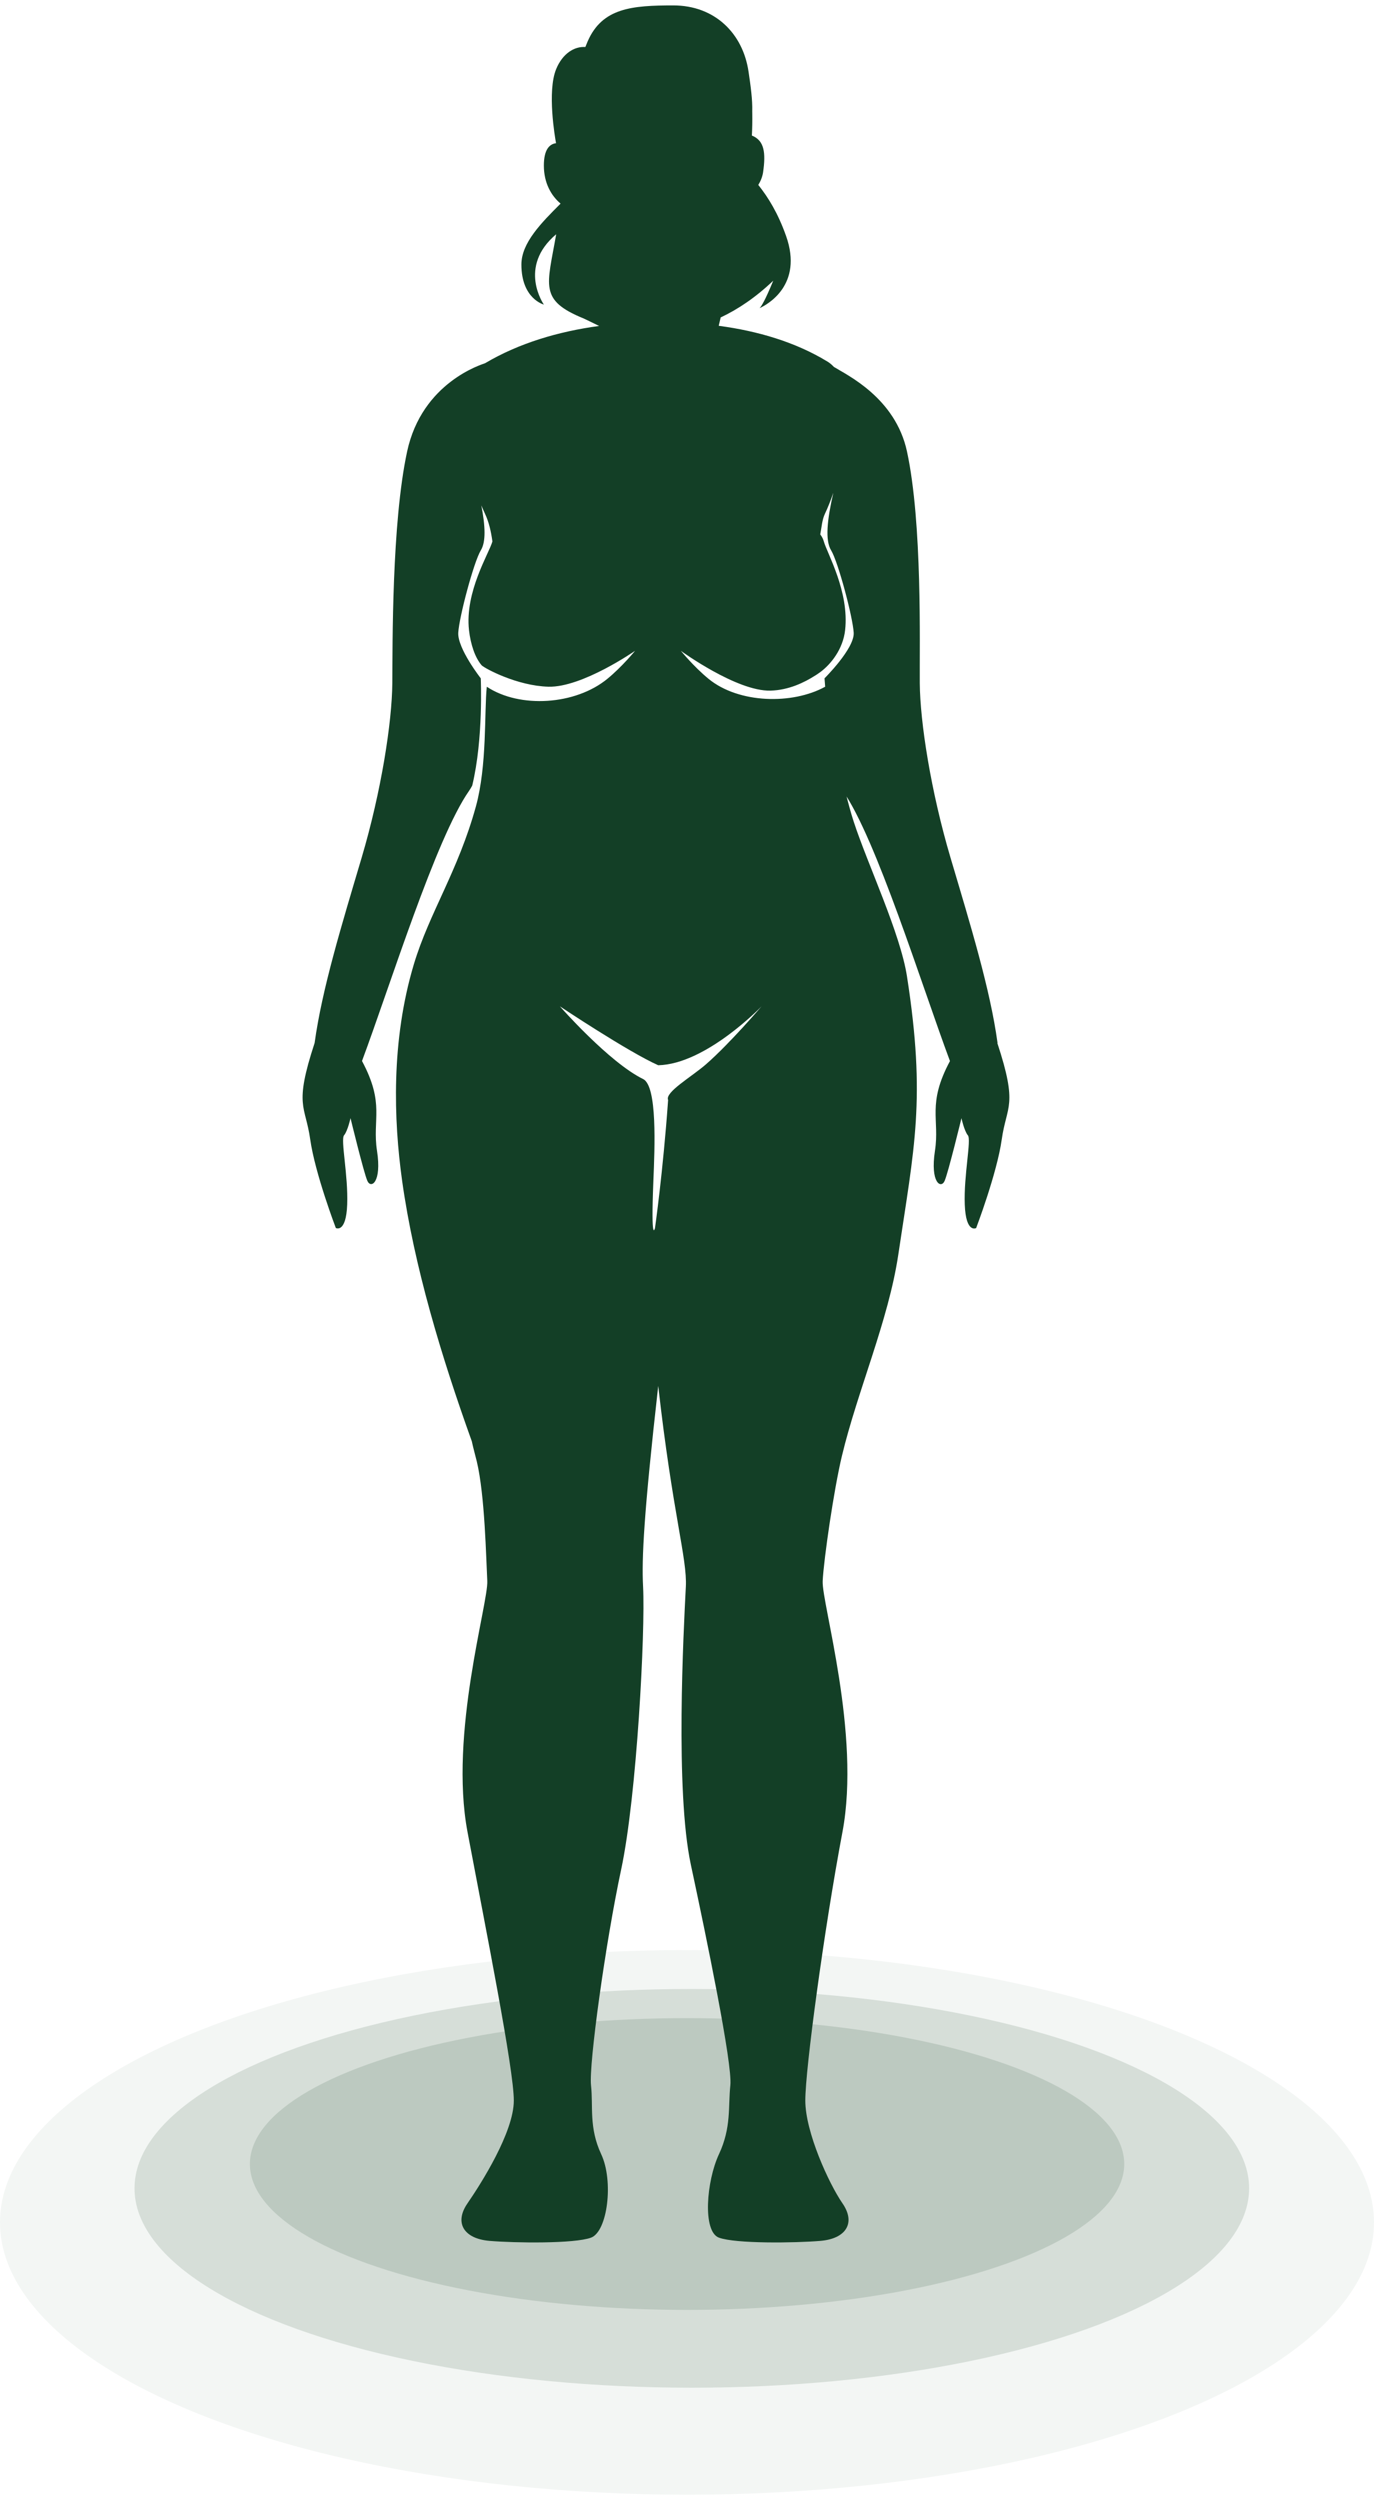 <svg width="127" height="231" viewBox="0 0 127 231" fill="none" xmlns="http://www.w3.org/2000/svg">
<ellipse cx="63.5" cy="205.338" rx="63.5" ry="25.162" fill="#133F26" fill-opacity="0.05"/>
<ellipse cx="63.945" cy="202.192" rx="51.511" ry="18.422" fill="#133F26" fill-opacity="0.13"/>
<ellipse cx="63.506" cy="199.945" rx="40.409" ry="13.48" fill="#133F26" fill-opacity="0.13"/>
<path d="M92.205 96.372C91.525 91.394 89.704 85.473 87.867 79.282C86.03 73.092 85.044 66.692 85.016 63.13C84.988 59.567 85.264 48.358 83.835 41.721C82.764 36.737 78.261 34.639 77.076 33.9C76.897 33.708 76.699 33.536 76.472 33.401C73.504 31.596 70.028 30.581 66.432 30.102L66.614 29.329C68.219 28.575 69.852 27.477 71.471 25.935C70.719 27.767 70.368 28.317 70.206 28.474C70.889 28.162 74.272 26.357 72.656 21.797C71.904 19.679 70.992 18.214 70.09 17.088C70.317 16.715 70.475 16.317 70.535 15.91C70.787 14.128 70.663 12.99 69.497 12.525C69.531 11.895 69.546 11.204 69.534 10.445C69.534 10.393 69.531 10.35 69.531 10.302C69.563 9.224 69.387 7.96 69.188 6.619C68.667 3.068 66.05 0.5 62.239 0.5C58.428 0.5 55.664 0.726 54.317 3.825C54.241 4.002 54.17 4.174 54.105 4.343C53.104 4.274 52.004 4.925 51.403 6.392C50.563 8.444 51.298 12.7 51.394 13.231C50.79 13.308 50.269 13.818 50.269 15.294C50.269 16.919 50.958 18.091 51.814 18.813C50.047 20.579 48.193 22.436 48.193 24.442C48.193 27.615 50.271 28.142 50.271 28.142C50.271 28.142 47.822 24.669 51.408 21.645C50.586 26.402 49.778 27.724 53.949 29.426C54.102 29.489 54.768 29.819 55.375 30.117C51.621 30.627 47.972 31.702 44.839 33.559C44.589 33.659 39.011 35.301 37.63 41.721C36.201 48.358 36.291 59.567 36.262 63.13C36.234 66.692 35.256 73.086 33.418 79.276C31.581 85.467 29.761 91.391 29.08 96.366C27.15 102.23 28.227 102.104 28.672 105.265C29.117 108.426 31.04 113.461 31.04 113.461C31.04 113.461 31.989 113.989 32.092 111.295C32.194 108.601 31.465 105.296 31.802 104.895C32.14 104.494 32.398 103.31 32.398 103.31C32.398 103.31 33.617 108.331 33.952 109.099C34.286 109.868 35.301 109.266 34.847 106.328C34.397 103.388 35.596 102.023 33.461 98.031C36.078 91.007 40.271 77.494 43.35 73.077C43.455 72.928 43.555 72.762 43.648 72.584C44.694 68.271 44.439 62.674 44.439 62.674C44.439 62.674 42.279 59.917 42.358 58.461C42.438 57.005 43.798 51.907 44.439 50.855C44.924 50.061 44.862 48.622 44.49 46.696C44.604 46.968 44.717 47.227 44.83 47.47C45.179 48.207 45.386 49.081 45.514 50.029C45.219 51.104 42.951 54.671 43.35 58.224C43.495 59.508 43.901 60.769 44.531 61.483C44.834 61.767 47.793 63.373 50.697 63.448C53.818 63.528 58.703 60.129 58.703 60.129C58.703 60.129 57.504 61.602 56.14 62.72C53.178 65.147 48.046 65.471 44.995 63.451C44.754 65.784 45.032 70.72 43.986 74.518C42.341 80.484 39.679 84.344 38.253 89.093C36.132 96.166 36.385 103.494 37.17 109.105C38.279 117.027 40.805 125.36 43.611 133.173C43.701 133.637 43.963 134.574 44.071 135.035C44.819 138.165 44.932 144.018 45.04 146.067C45.148 148.117 41.505 160.202 43.212 169.264C44.918 178.327 47.493 191.166 47.493 194.081C47.493 196.995 44.47 201.75 43.212 203.576C41.953 205.401 42.897 206.848 45.247 207.046C47.598 207.244 53.098 207.316 54.629 206.748C56.16 206.181 56.732 201.526 55.572 199.044C54.413 196.563 54.845 194.619 54.629 192.679C54.416 190.736 55.961 179.54 57.413 172.742C58.867 165.944 59.653 150.707 59.441 146.606C59.304 144.013 59.503 139.912 60.841 128.052C62.179 139.912 63.529 144.012 63.393 146.606C63.181 150.707 62.399 165.479 63.853 172.277C65.308 179.075 67.722 190.736 67.507 192.679C67.294 194.622 67.615 196.563 66.452 199.044C65.293 201.526 64.921 206.181 66.452 206.748C67.983 207.316 73.484 207.244 75.834 207.046C78.185 206.848 79.129 205.401 77.87 203.576C76.611 201.75 74.435 196.995 74.435 194.081C74.435 191.166 76.163 178.329 77.87 169.264C79.577 160.202 75.936 148.117 76.041 146.067C76.149 144.018 77.07 137.653 77.819 134.523C79.245 128.554 82.121 122.01 83.026 115.949C84.508 105.995 85.596 101.562 83.835 90.224C83.209 86.195 80.209 79.898 78.908 75.914C77.93 72.919 76.511 66.064 76.27 63.451C73.254 65.113 68.29 65.013 65.494 62.723C64.13 61.605 62.931 60.132 62.931 60.132C62.931 60.132 68.09 63.891 71.214 63.811C72.907 63.768 74.359 63.05 75.355 62.414C75.423 62.371 75.488 62.328 75.55 62.288C75.644 62.225 75.735 62.162 75.817 62.102C76.806 61.371 77.919 59.978 78.115 58.224C78.515 54.665 76.444 51.105 76.151 50.039C76.086 49.801 75.973 49.58 75.817 49.38C75.947 48.689 75.984 48.035 76.248 47.473C76.517 46.903 76.784 46.241 77.028 45.518C76.452 48.04 76.248 49.909 76.827 50.861C77.467 51.912 78.828 57.011 78.908 58.467C78.987 59.923 76.211 62.674 76.211 62.674C76.211 62.674 76.574 68.28 77.618 72.59C77.714 72.771 77.813 72.934 77.915 73.083C80.994 77.499 85.188 91.012 87.805 98.037C85.67 102.029 86.869 103.393 86.418 106.334C85.968 109.274 86.98 109.876 87.314 109.105C87.649 108.337 88.868 103.316 88.868 103.316C88.868 103.316 89.126 104.5 89.463 104.901C89.801 105.302 89.069 108.604 89.174 111.301C89.276 113.994 90.226 113.467 90.226 113.467C90.226 113.467 92.148 108.432 92.594 105.271C93.039 102.109 94.116 102.236 92.185 96.372H92.205ZM70.393 92.978C70.393 92.978 67.47 96.4 65.27 98.323C63.94 99.487 61.437 100.909 61.754 101.637C61.275 108.354 60.541 113.467 60.541 113.467C60.541 113.467 60.152 115.086 60.393 109.099C60.518 106.016 60.767 100.344 59.441 99.696C56.302 98.163 51.748 92.978 51.748 92.978C51.748 92.978 58.066 97.191 60.841 98.424C65.27 98.323 70.393 92.978 70.393 92.978Z" fill="#133F26"/>
</svg>
